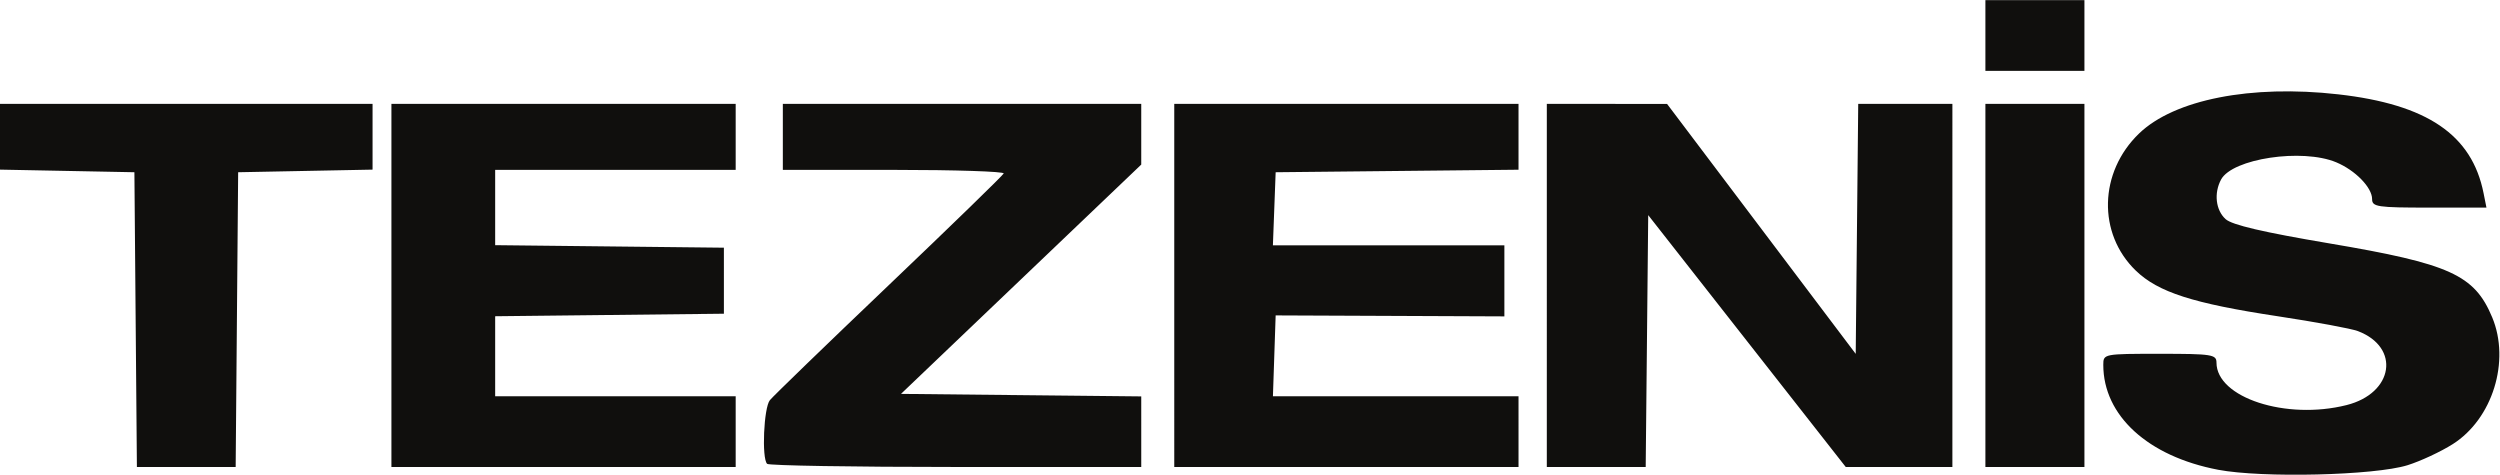 <?xml version="1.0" encoding="UTF-8" standalone="no"?> <svg xmlns:dc="http://purl.org/dc/elements/1.1/" xmlns:cc="http://creativecommons.org/ns#" xmlns:rdf="http://www.w3.org/1999/02/22-rdf-syntax-ns#" xmlns:svg="http://www.w3.org/2000/svg" xmlns="http://www.w3.org/2000/svg" viewBox="0 0 486.667 92.413" height="92.413" width="486.667" xml:space="preserve" id="svg2"><defs id="defs6"></defs><g transform="matrix(1.333,0,0,-1.333,0,92.413)" id="g10"><g transform="scale(0.1)" id="g12"><path id="path14" style="fill:#100f0d;fill-opacity:1;fill-rule:nonzero;stroke:none" d="m 2899.41,641.461 v 51.652 h 144.62 V 589.809 h -72.31 -72.31 z m 0,-365.008 v 265.149 h 144.62 V 11.305 h -72.31 -72.31 z m -640.49,0 v 265.149 l 87.81,-0.059 87.81,-0.055 137.74,-182.5 137.74,-182.5 1.83,182.559 1.83,182.555 h 68.76 68.76 V 276.453 11.305 h -77.86 -77.87 l -144.24,183.91 -144.24,183.906 -1.83,-183.906 -1.84,-183.91 h -72.2 -72.2 z m -544.07,0 v 265.149 h 502.75 v -96.184 l -177.34,-1.84 -177.34,-1.84 -2.01,-53.371 -2.01,-53.375 h 169.02 169.02 v -51.875 -51.871 l -167.01,0.711 -167.01,0.711 -1.99,-59.031 -1.99,-59.028 h 179.33 179.33 V 62.957 11.305 H 1966.22 1714.85 Z M 1120.28,15.898 c -8.1,8.09 -4.91,81.922 4.01,92.957 4.74,5.86 82.99,81.571 173.9,168.25 90.91,86.676 166.32,159.954 167.58,162.836 1.27,2.883 -70.79,5.243 -160.12,5.243 h -162.42 v 48.207 48.211 h 261.71 261.7 v -44.34 -44.344 l -175.43,-167.434 -175.43,-167.429 175.43,-1.84 175.43,-1.836 V 62.844 11.305 h -270.88 c -148.99,0 -272.96,2.066 -275.48,4.594 z M 571.617,276.453 V 541.602 H 1074.36 V 445.184 H 898.746 723.129 v -54.973 -54.973 l 167.008,-1.843 167.013,-1.844 V 283.34 235.133 L 890.137,233.289 723.129,231.441 V 173.027 114.609 H 898.746 1074.36 V 62.957 11.305 H 822.992 571.617 Z M 198.098,226.523 196.277,441.738 98.141,443.652 0,445.563 v 48.019 48.02 H 272.035 544.07 v -48.02 -48.019 l -98.14,-1.911 -98.141,-1.914 -1.816,-215.215 -1.821,-215.218 H 272.035 199.918 Z M 3239.19,7.273 C 3136.82,26.785 3071.58,86.387 3071.58,160.402 c 0,16.098 0.48,16.192 82.64,16.192 76.06,0 82.65,-1.024 82.65,-12.844 0,-51.145 101.54,-84.316 189.96,-62.051 68.79,17.321 79.02,84.305 16.5,108.074 -9.53,3.625 -62.21,13.375 -117.06,21.672 -123.58,18.688 -174.62,35.106 -207.25,66.66 -56.02,54.172 -53.87,143.704 4.81,200.215 51.5,49.606 163.5,71.621 290.91,57.192 129.93,-14.719 195.13,-59.035 212.16,-144.211 l 4.24,-21.211 h -83.5 c -76.01,0 -83.5,1.117 -83.5,12.473 0,16.91 -24.55,42.07 -52.41,53.71 -49.64,20.739 -151.77,5.411 -168.18,-25.238 -10.65,-19.902 -7.79,-44.699 6.67,-57.781 9.36,-8.473 54.65,-19.059 151.6,-35.434 176.12,-29.746 211.79,-45.933 237.67,-107.882 26.76,-64.051 0.56,-148.364 -57.56,-185.231 -17.44,-11.059 -47.2,-24.93 -66.14,-30.82 -48.06,-14.945 -212.27,-18.871 -276.6,-6.613"></path></g></g></svg> 